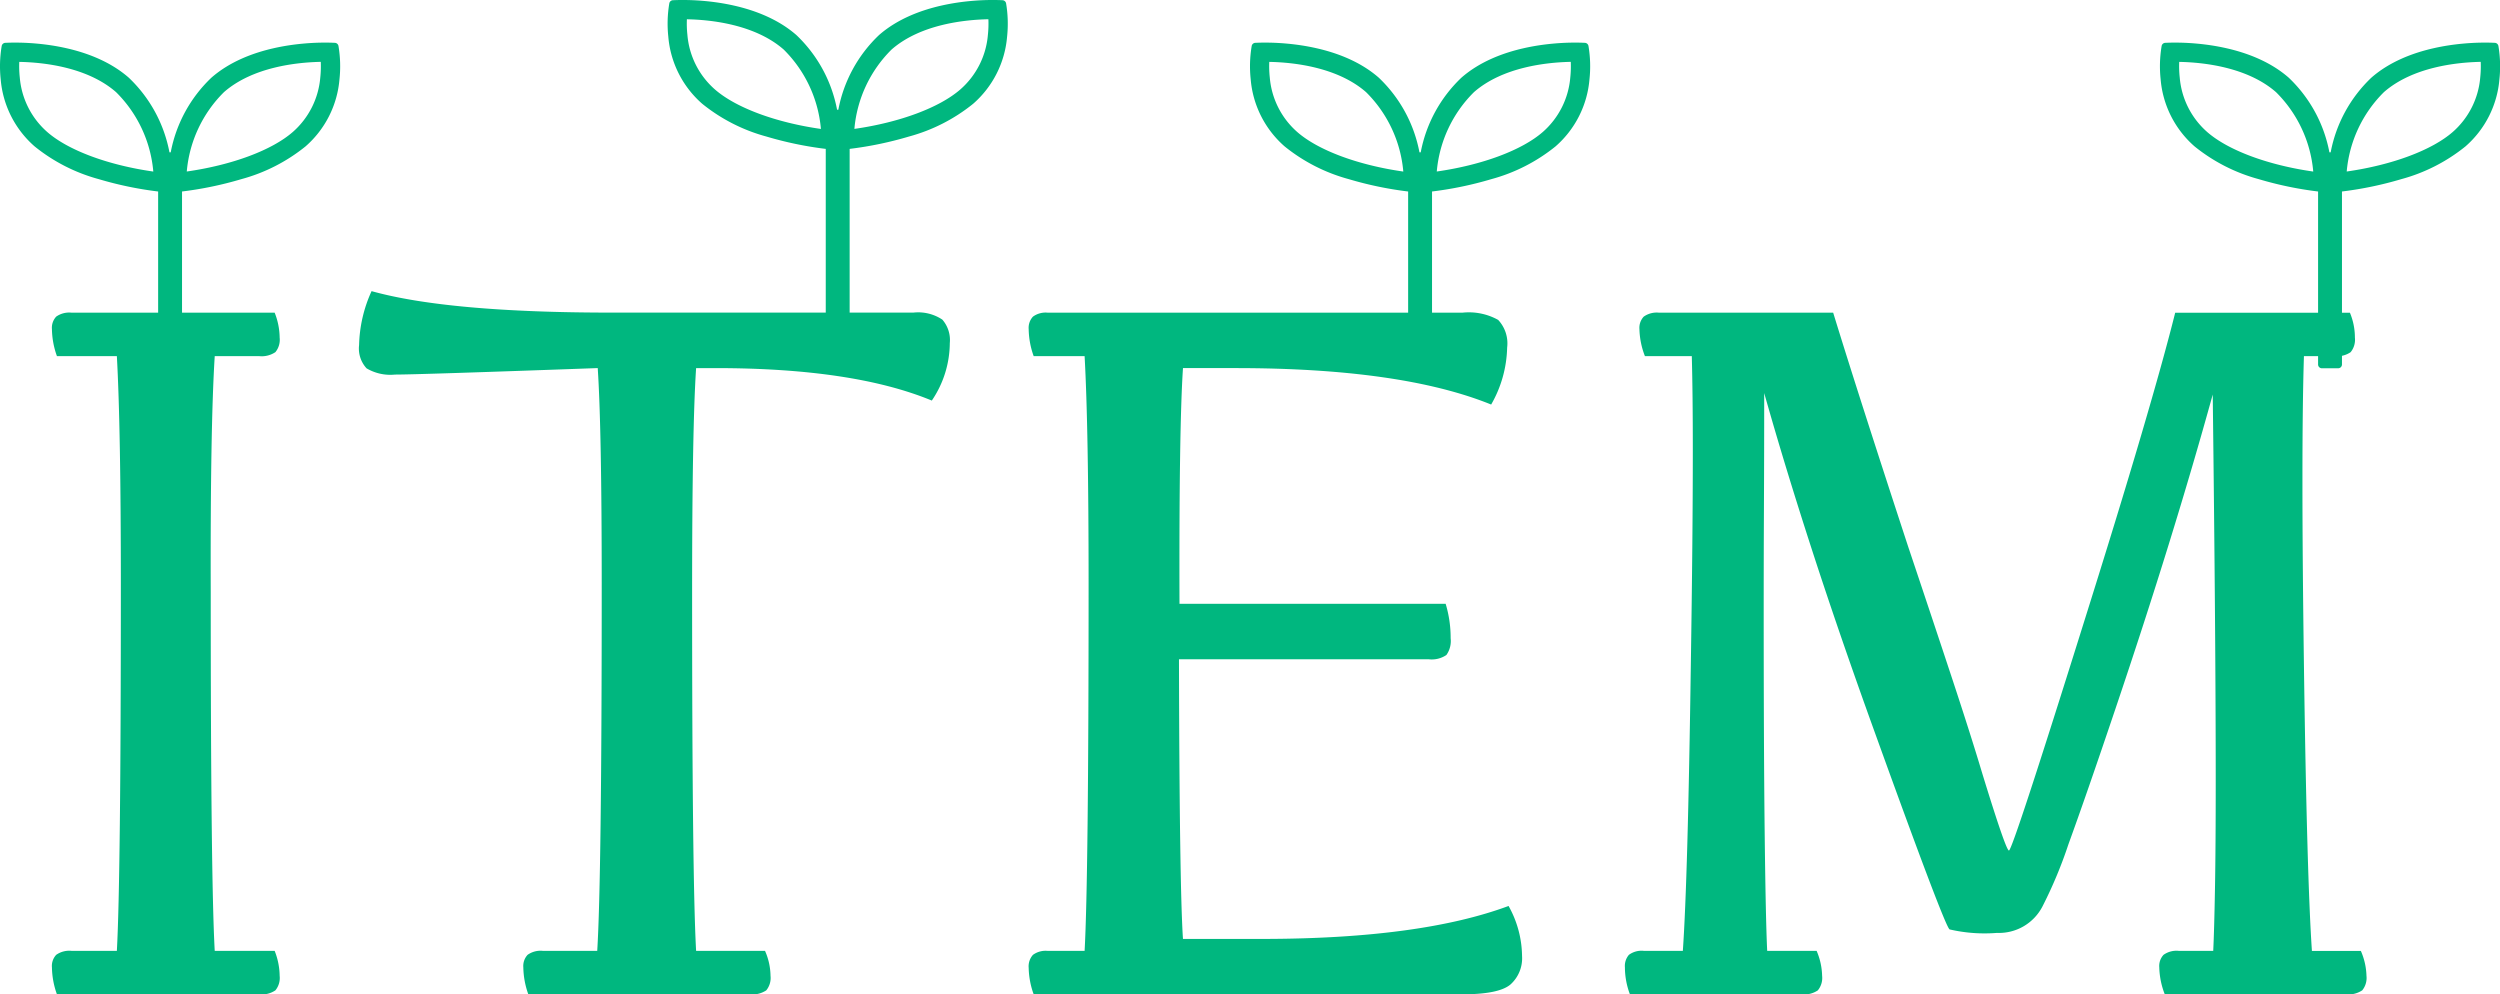 <svg xmlns="http://www.w3.org/2000/svg" width="176" height="70" viewBox="0 0 176 70"><g transform="translate(-223 -856)"><path d="M5.031-47.988H19.336a4.889,4.889,0,0,1,.352,1.758,1.369,1.369,0,0,1-.3,1.02,1.727,1.727,0,0,1-1.151.281H15.117q-.316,5.063-.281,16.7,0,20.109.281,25.172h4.219A4.889,4.889,0,0,1,19.688-1.3a1.374,1.374,0,0,1-.3,1.02A1.711,1.711,0,0,1,18.243,0H4.008a5.847,5.847,0,0,1-.352-1.9,1.151,1.151,0,0,1,.3-.879,1.59,1.59,0,0,1,1.081-.281H8.227q.281-5.062.281-25.77,0-11.039-.281-16.1H4.008a5.847,5.847,0,0,1-.352-1.9,1.154,1.154,0,0,1,.3-.879A1.576,1.576,0,0,1,5.031-47.988ZM42.045-3.059q.316-5.062.316-25.77,0-11.039-.281-15.258-12.656.457-14.273.457a3.275,3.275,0,0,1-2-.439,2.054,2.054,0,0,1-.527-1.635,9.643,9.643,0,0,1,.879-3.8q5.414,1.512,16.945,1.512H64.3a3.072,3.072,0,0,1,2.039.492,2.183,2.183,0,0,1,.527,1.652A7.273,7.273,0,0,1,65.6-41.8q-5.52-2.285-15.223-2.285H49.006q-.281,4.219-.281,15.855,0,20.109.281,25.172h4.852A4.5,4.5,0,0,1,54.245-1.3a1.376,1.376,0,0,1-.3,1.02A1.775,1.775,0,0,1,52.768,0H37.194a5.847,5.847,0,0,1-.352-1.9,1.156,1.156,0,0,1,.3-.879,1.57,1.57,0,0,1,1.072-.281Zm31.71-44.93H102.97a4.25,4.25,0,0,1,2.5.51,2.416,2.416,0,0,1,.633,1.951,8.4,8.4,0,0,1-1.125,4.008q-6.328-2.566-18-2.566H83.282Q83-39.867,83.036-27.492h18.738a8.319,8.319,0,0,1,.352,2.426,1.7,1.7,0,0,1-.3,1.178,1.834,1.834,0,0,1-1.248.3H83q.035,16,.281,19.688h5.871q10.9-.035,17.051-2.32a7.342,7.342,0,0,1,.949,3.516,2.476,2.476,0,0,1-.826,2.021Q105.5,0,102.935,0H72.771a5.763,5.763,0,0,1-.352-1.863,1.208,1.208,0,0,1,.3-.914,1.505,1.505,0,0,1,1.037-.281h2.6q.281-5.062.281-25.77,0-11.039-.281-16.1H72.771a5.847,5.847,0,0,1-.352-1.9,1.156,1.156,0,0,1,.3-.879A1.505,1.505,0,0,1,73.755-47.988Zm43.03,0h12.27q1.758,5.73,5.273,16.453,1.793,5.344,3.111,9.334t2.127,6.7q1.652,5.379,1.863,5.379.246,0,5.2-15.82,2.5-7.945,4.113-13.43t2.391-8.613h12.3a4.527,4.527,0,0,1,.352,1.758,1.376,1.376,0,0,1-.3,1.02,1.7,1.7,0,0,1-1.143.281h-2.145q-.105,3.3-.105,8.789,0,5.414.105,12.973t.246,12.568q.141,5.01.316,7.541h3.445A4.688,4.688,0,0,1,166.6-1.3a1.376,1.376,0,0,1-.3,1.02A1.775,1.775,0,0,1,165.125,0H152.4a5.585,5.585,0,0,1-.387-1.9,1.156,1.156,0,0,1,.3-.879,1.57,1.57,0,0,1,1.072-.281h2.426q.07-1.406.123-4.377t.053-7.576q0-9.879-.211-27.211Q153-32.168,148.918-20.074q-2.039,6.047-3.3,9.51a31.2,31.2,0,0,1-1.828,4.377,3.445,3.445,0,0,1-3.2,1.863,10.9,10.9,0,0,1-3.34-.246q-.352-.246-5.309-13.992-2.5-6.926-4.412-12.832T124.2-42.328q0,4.219-.018,7.945t-.018,7.066q0,10.02.07,16.031t.176,8.227h3.48a4.688,4.688,0,0,1,.387,1.758,1.376,1.376,0,0,1-.3,1.02A1.7,1.7,0,0,1,126.84,0H114.746a5.433,5.433,0,0,1-.352-1.9,1.2,1.2,0,0,1,.281-.879,1.5,1.5,0,0,1,1.055-.281h2.742q.176-2.531.316-7.541t.246-12.568q.07-4.605.105-8.367t.035-6.82q0-1.969-.018-3.6t-.053-2.971h-3.3a5.585,5.585,0,0,1-.387-1.9,1.156,1.156,0,0,1,.3-.879A1.57,1.57,0,0,1,116.785-47.988Z" transform="translate(223 926)" fill="#00b77f"/><path d="M130.189,153.607a.27.27,0,0,1-.27-.27V141.161a25.274,25.274,0,0,1-4.165-.866,12.3,12.3,0,0,1-4.53-2.309,7.047,7.047,0,0,1-2.39-4.733,8.618,8.618,0,0,1,.071-2.336.27.27,0,0,1,.253-.223c.148-.007.387-.016.691-.016,1.556,0,5.45.24,8,2.467a9.741,9.741,0,0,1,2.867,5.259h.089a9.741,9.741,0,0,1,2.867-5.259c2.548-2.227,6.442-2.467,8-2.467.3,0,.543.009.69.016a.27.27,0,0,1,.253.223,8.649,8.649,0,0,1,.069,2.355,7.043,7.043,0,0,1-2.388,4.713,12.3,12.3,0,0,1-4.53,2.309,25.272,25.272,0,0,1-4.165.866v12.176a.27.27,0,0,1-.27.27Zm-10.046-21.574a7.45,7.45,0,0,0,.036,1.1,5.734,5.734,0,0,0,1.934,3.84c1.47,1.285,4.261,2.326,7.465,2.784a8.946,8.946,0,0,0-2.621-5.591c-2.032-1.776-5.141-2.1-6.814-2.13Zm21.227,0c-1.673.034-4.782.355-6.814,2.13a8.946,8.946,0,0,0-2.621,5.591c3.2-.458,5.995-1.5,7.465-2.784a5.734,5.734,0,0,0,1.934-3.84,7.454,7.454,0,0,0,.035-1.1Z" transform="translate(104.214 728.321)" fill="#00b77f"/><path d="M130.189,153.607a.27.27,0,0,1-.27-.27V141.161a25.274,25.274,0,0,1-4.165-.866,12.3,12.3,0,0,1-4.53-2.309,7.047,7.047,0,0,1-2.39-4.733,8.618,8.618,0,0,1,.071-2.336.27.27,0,0,1,.253-.223c.148-.007.387-.016.691-.016,1.556,0,5.45.24,8,2.467a9.741,9.741,0,0,1,2.867,5.259h.089a9.741,9.741,0,0,1,2.867-5.259c2.548-2.227,6.442-2.467,8-2.467.3,0,.543.009.69.016a.27.27,0,0,1,.253.223,8.649,8.649,0,0,1,.069,2.355,7.043,7.043,0,0,1-2.388,4.713,12.3,12.3,0,0,1-4.53,2.309,25.272,25.272,0,0,1-4.165.866v12.176a.27.27,0,0,1-.27.27Zm-10.046-21.574a7.45,7.45,0,0,0,.036,1.1,5.734,5.734,0,0,0,1.934,3.84c1.47,1.285,4.261,2.326,7.465,2.784a8.946,8.946,0,0,0-2.621-5.591c-2.032-1.776-5.141-2.1-6.814-2.13Zm21.227,0c-1.673.034-4.782.355-6.814,2.13a8.946,8.946,0,0,0-2.621,5.591c3.2-.458,5.995-1.5,7.465-2.784a5.734,5.734,0,0,0,1.934-3.84,7.454,7.454,0,0,0,.035-1.1Z" transform="translate(151.214 725.321)" fill="#00b77f"/><path d="M130.189,153.607a.27.27,0,0,1-.27-.27V141.161a25.274,25.274,0,0,1-4.165-.866,12.3,12.3,0,0,1-4.53-2.309,7.047,7.047,0,0,1-2.39-4.733,8.618,8.618,0,0,1,.071-2.336.27.27,0,0,1,.253-.223c.148-.007.387-.016.691-.016,1.556,0,5.45.24,8,2.467a9.741,9.741,0,0,1,2.867,5.259h.089a9.741,9.741,0,0,1,2.867-5.259c2.548-2.227,6.442-2.467,8-2.467.3,0,.543.009.69.016a.27.27,0,0,1,.253.223,8.649,8.649,0,0,1,.069,2.355,7.043,7.043,0,0,1-2.388,4.713,12.3,12.3,0,0,1-4.53,2.309,25.272,25.272,0,0,1-4.165.866v12.176a.27.27,0,0,1-.27.27Zm-10.046-21.574a7.45,7.45,0,0,0,.036,1.1,5.734,5.734,0,0,0,1.934,3.84c1.47,1.285,4.261,2.326,7.465,2.784a8.946,8.946,0,0,0-2.621-5.591c-2.032-1.776-5.141-2.1-6.814-2.13Zm21.227,0c-1.673.034-4.782.355-6.814,2.13a8.946,8.946,0,0,0-2.621,5.591c3.2-.458,5.995-1.5,7.465-2.784a5.734,5.734,0,0,0,1.934-3.84,7.454,7.454,0,0,0,.035-1.1Z" transform="translate(192.214 728.321)" fill="#00b77f"/><path d="M130.189,153.607a.27.27,0,0,1-.27-.27V141.161a25.274,25.274,0,0,1-4.165-.866,12.3,12.3,0,0,1-4.53-2.309,7.047,7.047,0,0,1-2.39-4.733,8.618,8.618,0,0,1,.071-2.336.27.27,0,0,1,.253-.223c.148-.007.387-.016.691-.016,1.556,0,5.45.24,8,2.467a9.741,9.741,0,0,1,2.867,5.259h.089a9.741,9.741,0,0,1,2.867-5.259c2.548-2.227,6.442-2.467,8-2.467.3,0,.543.009.69.016a.27.27,0,0,1,.253.223,8.649,8.649,0,0,1,.069,2.355,7.043,7.043,0,0,1-2.388,4.713,12.3,12.3,0,0,1-4.53,2.309,25.272,25.272,0,0,1-4.165.866v12.176a.27.27,0,0,1-.27.27Zm-10.046-21.574a7.45,7.45,0,0,0,.036,1.1,5.734,5.734,0,0,0,1.934,3.84c1.47,1.285,4.261,2.326,7.465,2.784a8.946,8.946,0,0,0-2.621-5.591c-2.032-1.776-5.141-2.1-6.814-2.13Zm21.227,0c-1.673.034-4.782.355-6.814,2.13a8.946,8.946,0,0,0-2.621,5.591c3.2-.458,5.995-1.5,7.465-2.784a5.734,5.734,0,0,0,1.934-3.84,7.454,7.454,0,0,0,.035-1.1Z" transform="translate(256.274 728.321)" fill="#00b77f"/></g></svg>
